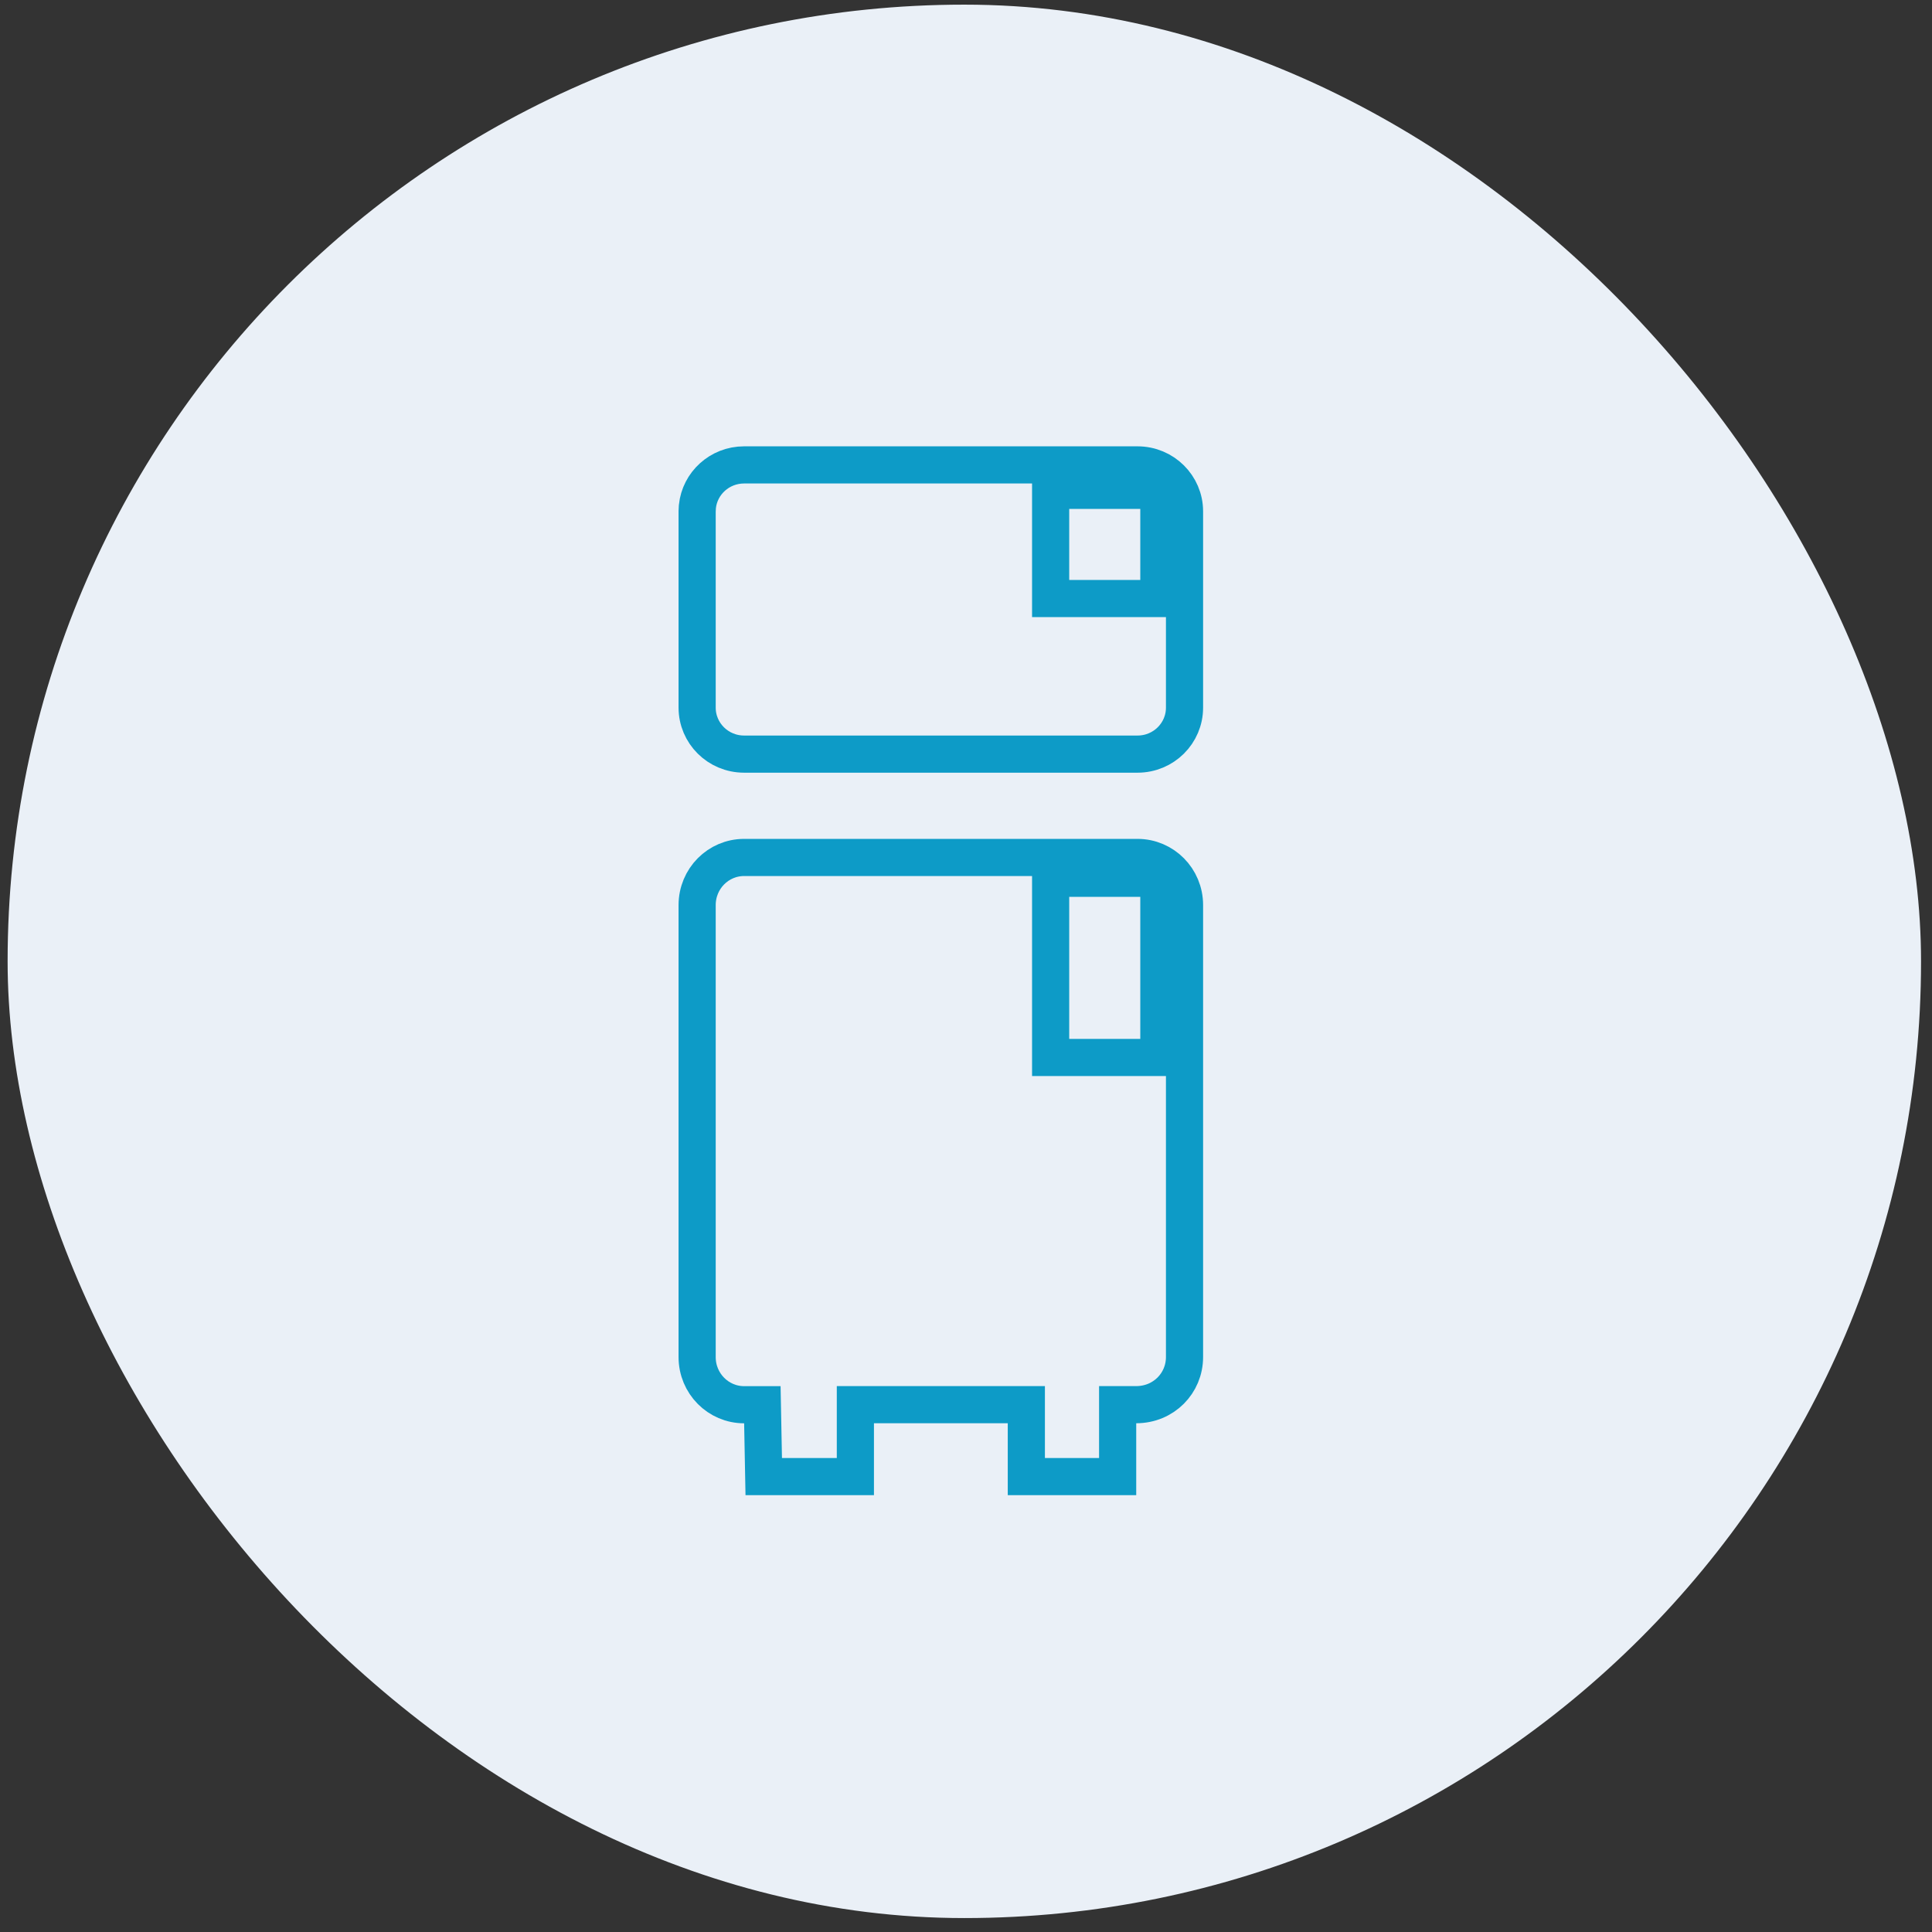 <svg xmlns="http://www.w3.org/2000/svg" fill="none" viewBox="0 0 104 104" height="104" width="104">
<rect x="0" y="0" width="104" height="104" fill="#333333" stroke="none"/>
<rect fill="#EAF0F7" rx="51.5" height="103" width="103" y="0.25" x="0.41"></rect>
<path stroke-width="2" stroke="#0D9BC7" d="M40.057 25.026H61.233C62.639 25.026 63.763 26.155 63.763 27.527V38.093C63.763 39.468 62.64 40.594 61.233 40.594H40.057C38.65 40.594 37.528 39.468 37.527 38.093V27.527L37.54 27.272C37.669 26.016 38.738 25.026 40.057 25.026ZM56.556 32.218H62.382V26.396H56.556V32.218Z"></path>
<path stroke-width="2" stroke="#0D9BC7" d="M40.057 46.157H61.233C62.624 46.158 63.763 47.294 63.763 48.719V73.049C63.763 74.463 62.636 75.613 61.163 75.614H60.163V79.486H55.248V75.614H46.045V79.486H41.112L41.057 76.598L41.038 75.617H40.057C38.667 75.617 37.527 74.479 37.527 73.052V48.722C37.528 47.292 38.666 46.157 40.057 46.157ZM56.556 56.924H62.382V47.279H56.556V56.924Z"></path>
</svg>
